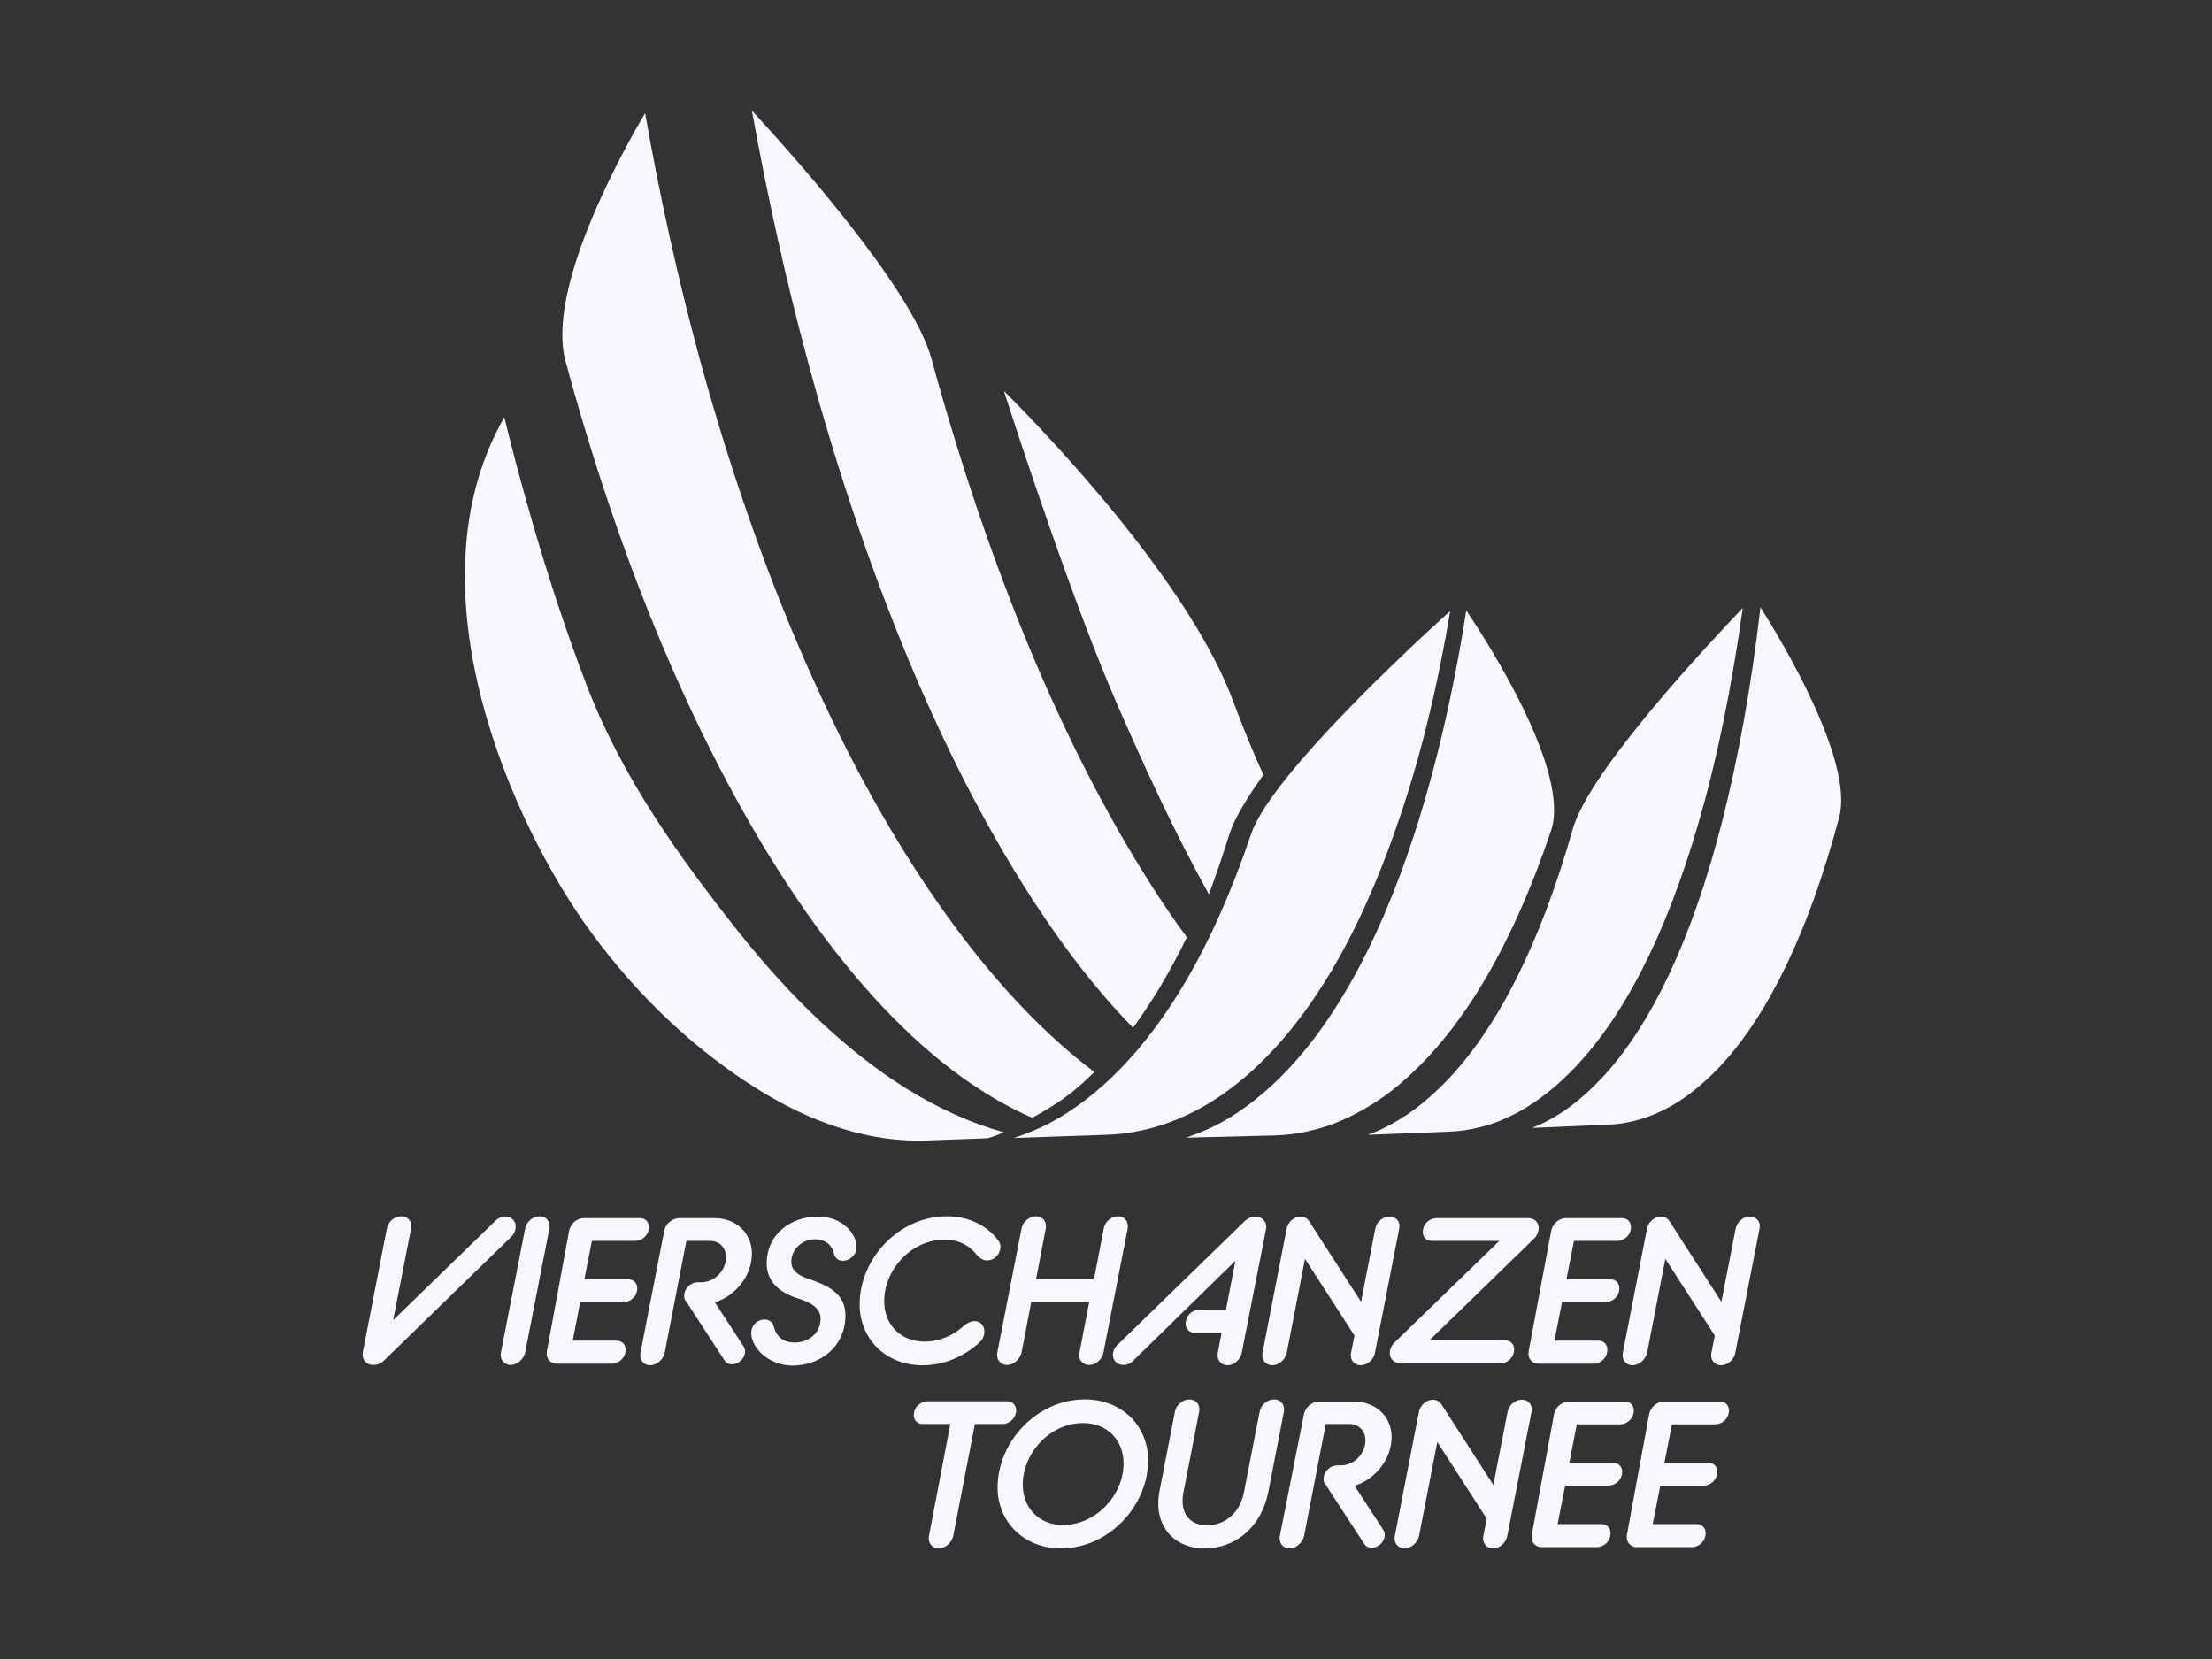 <svg width="80" height="60" viewBox="0 0 80 60" fill="none" xmlns="http://www.w3.org/2000/svg">
<rect x="0" y="0" width="80" height="60" fill="#333333" stroke="none"/>
<path d="M52.448 22.098C51.093 23.32 45.967 28.059 45.249 30.16C43.859 34.282 42.048 37.342 39.861 39.283C39.462 39.637 39.041 39.957 38.619 40.231C38.197 40.505 37.765 40.733 37.343 40.905C37.115 40.996 36.888 41.087 36.66 41.156L40.009 41.042C40.442 41.03 40.874 40.973 41.296 40.882C41.729 40.791 42.15 40.654 42.572 40.482C42.993 40.311 43.415 40.094 43.836 39.831C44.258 39.569 44.668 39.26 45.067 38.918C47.265 37.022 49.088 33.996 50.5 29.92C51.321 27.591 51.97 24.964 52.448 22.098Z" fill="#F7F8FE"/>
<path d="M53.029 22.076C52.562 25.079 51.913 27.831 51.127 30.24C49.783 34.339 48.04 37.388 45.955 39.295C45.568 39.649 45.169 39.957 44.771 40.231C44.372 40.494 43.962 40.722 43.552 40.893C43.335 40.985 43.119 41.065 42.902 41.145L46.081 41.065C46.491 41.053 46.901 41.008 47.3 40.916C47.71 40.825 48.12 40.699 48.507 40.528C48.906 40.357 49.304 40.14 49.703 39.889C50.102 39.637 50.501 39.329 50.876 38.986C52.972 37.114 54.727 34.099 56.094 30.046C56.811 27.945 53.872 23.332 53.029 22.076Z" fill="#F7F8FE"/>
<path d="M63.031 21.984C61.801 23.274 57.461 27.899 56.88 29.988C55.706 34.122 54.157 37.205 52.266 39.146C51.913 39.5 51.56 39.82 51.195 40.094C50.831 40.368 50.455 40.596 50.079 40.779C49.885 40.882 49.68 40.962 49.475 41.042L52.403 40.928C52.779 40.916 53.155 40.859 53.519 40.768C53.895 40.676 54.271 40.539 54.624 40.368C54.989 40.197 55.353 39.968 55.718 39.706C56.082 39.443 56.435 39.135 56.788 38.781C58.691 36.874 60.252 33.825 61.436 29.737C62.108 27.431 62.632 24.827 63.031 21.984Z" fill="#F7F8FE"/>
<path d="M63.669 21.961C63.339 24.827 62.86 27.454 62.268 29.772C61.208 33.894 59.773 36.965 58.019 38.895C57.688 39.249 57.358 39.569 57.016 39.843C56.675 40.117 56.333 40.345 55.98 40.528C55.797 40.631 55.604 40.711 55.41 40.791L58.144 40.676C58.497 40.665 58.85 40.608 59.192 40.516C59.545 40.425 59.887 40.288 60.217 40.117C60.559 39.946 60.901 39.728 61.231 39.466C61.562 39.203 61.903 38.895 62.222 38.552C63.988 36.657 65.435 33.62 66.517 29.555C67.052 27.545 64.478 23.24 63.669 21.961Z" fill="#F7F8FE"/>
<path d="M39.451 38.895C39.496 38.849 39.542 38.815 39.576 38.769C37.867 37.479 36.181 35.732 34.564 33.551C32.718 31.062 30.987 28.059 29.438 24.633C27.854 21.139 26.476 17.245 25.325 13.055C24.539 10.166 23.867 7.151 23.332 4.091C22.535 5.439 19.744 10.429 20.45 13.055C21.589 17.245 22.945 21.128 24.505 24.61C26.032 28.025 27.718 31.016 29.517 33.494C31.329 35.983 33.231 37.913 35.156 39.215C35.885 39.706 36.614 40.117 37.332 40.425C37.628 40.265 37.936 40.083 38.232 39.888C38.654 39.614 39.064 39.272 39.451 38.895Z" fill="#F7F8FE"/>
<path d="M42.925 33.894C42.321 35.138 41.672 36.223 40.977 37.171C39.975 36.143 38.972 34.921 38.004 33.517C36.284 31.039 34.666 28.059 33.185 24.633C31.682 21.139 30.337 17.245 29.21 13.043C28.424 10.132 27.752 7.094 27.193 4C28.469 5.382 32.98 10.371 33.687 12.975C34.837 17.177 36.193 21.082 37.719 24.576C39.223 28.002 40.875 31.005 42.629 33.494C42.731 33.62 42.822 33.757 42.925 33.894Z" fill="#F7F8FE"/>
<path d="M32.844 39.409C30.736 38.107 28.663 36.166 26.681 33.665C24.619 31.062 22.523 28.184 21.213 24.77C19.664 20.74 18.593 16.56 18.24 15.087C14.674 21.322 18.581 29.886 21.338 33.665C23.184 36.2 25.28 38.05 27.319 39.34C29.415 40.665 31.5 41.316 33.493 41.247L35.714 41.167C35.919 41.11 36.124 41.03 36.307 40.95C35.179 40.642 34.017 40.128 32.844 39.409Z" fill="#F7F8FE"/>
<path d="M45.693 28.025C45.317 27.203 44.964 26.335 44.622 25.421C43.039 21.082 37.833 15.658 36.307 14.14C36.888 15.955 38.858 21.927 40.396 25.455C41.364 27.671 42.481 30.126 43.722 32.341C43.984 31.644 44.224 30.925 44.463 30.171C44.645 29.6 45.101 28.847 45.693 28.025Z" fill="#F7F8FE"/>
<path d="M34.37 51.501H33.379C33.151 51.501 33.049 51.341 33.049 51.181C33.049 50.873 33.311 50.679 33.539 50.679H36.409C36.637 50.679 36.751 50.839 36.751 50.999C36.751 51.307 36.489 51.501 36.261 51.501H35.259L34.473 55.555C34.416 55.794 34.188 56 33.949 56C33.709 56 33.55 55.794 33.596 55.555L34.37 51.501Z" fill="#F7F8FE"/>
<path d="M36.079 53.796C36.079 52.152 37.491 50.611 39.234 50.611C40.567 50.611 41.524 51.558 41.524 52.814C41.524 54.447 40.111 56 38.368 56C37.047 56 36.079 55.052 36.079 53.796ZM40.635 52.928C40.635 52.084 40.043 51.467 39.177 51.467C37.958 51.467 36.99 52.563 36.99 53.694C36.99 54.538 37.582 55.155 38.448 55.155C39.656 55.144 40.635 54.059 40.635 52.928Z" fill="#F7F8FE"/>
<path d="M41.934 53.933L42.492 51.056C42.538 50.805 42.777 50.611 43.016 50.611C43.256 50.611 43.415 50.805 43.37 51.056L42.8 53.979C42.652 54.744 43.05 55.166 43.654 55.166C44.269 55.166 44.839 54.744 44.987 53.979L45.557 51.056C45.602 50.805 45.842 50.611 46.081 50.611C46.32 50.611 46.479 50.805 46.434 51.056L45.876 53.933C45.625 55.246 44.668 56 43.563 56C42.47 56 41.695 55.189 41.934 53.933Z" fill="#F7F8FE"/>
<path d="M47.163 51.124C47.22 50.885 47.459 50.69 47.698 50.69H48.985C49.76 50.69 50.33 51.239 50.33 51.969C50.33 52.803 49.703 53.499 49.042 53.716L48.985 53.728L50.011 55.303C50.068 55.383 50.079 55.452 50.079 55.509C50.079 55.783 49.828 55.977 49.612 55.977C49.498 55.977 49.384 55.92 49.327 55.817L47.949 53.705C47.892 53.636 47.869 53.579 47.869 53.499C47.869 53.191 48.131 52.997 48.359 52.997H48.496C48.985 52.997 49.384 52.552 49.384 52.095C49.384 51.752 49.145 51.501 48.803 51.501H47.949L47.163 55.555C47.106 55.794 46.878 56 46.639 56C46.4 56 46.24 55.794 46.286 55.555L47.163 51.124Z" fill="#F7F8FE"/>
<path d="M51.321 51.044C51.367 50.816 51.594 50.622 51.822 50.622C51.936 50.622 52.061 50.667 52.141 50.804L54.009 53.705L54.522 51.067C54.568 50.816 54.795 50.622 55.035 50.622C55.285 50.622 55.445 50.816 55.388 51.067L54.511 55.555C54.465 55.794 54.237 56 53.998 56C53.759 56 53.599 55.794 53.645 55.555L53.77 54.927L51.982 52.152L51.321 55.555C51.264 55.794 51.036 56 50.797 56C50.558 56 50.398 55.794 50.444 55.555L51.321 51.044Z" fill="#F7F8FE"/>
<path d="M56.208 51.124C56.265 50.885 56.492 50.69 56.732 50.69H58.759C58.987 50.69 59.09 50.85 59.09 51.01C59.09 51.318 58.828 51.513 58.6 51.513H57.028L56.755 52.906H58.338C58.566 52.906 58.668 53.066 58.668 53.225C58.668 53.534 58.406 53.728 58.178 53.728H56.606L56.333 55.121H57.916C58.144 55.121 58.247 55.292 58.247 55.441C58.247 55.76 57.985 55.954 57.757 55.954H55.752C55.513 55.954 55.353 55.749 55.399 55.509L56.208 51.124Z" fill="#F7F8FE"/>
<path d="M59.648 51.124C59.705 50.885 59.933 50.69 60.172 50.69H62.2C62.428 50.69 62.53 50.85 62.53 51.01C62.53 51.318 62.268 51.513 62.04 51.513H60.468L60.195 52.906H61.778C62.006 52.906 62.109 53.066 62.109 53.225C62.109 53.534 61.847 53.728 61.619 53.728H60.047L59.773 55.121H61.357C61.585 55.121 61.687 55.292 61.687 55.441C61.687 55.76 61.425 55.954 61.197 55.954H59.193C58.953 55.954 58.794 55.749 58.839 55.509L59.648 51.124Z" fill="#F7F8FE"/>
<path d="M13.991 44.433C14.037 44.182 14.264 43.988 14.515 43.988C14.754 43.988 14.914 44.182 14.868 44.433L14.219 47.744L17.91 44.159C18.035 44.033 18.172 43.999 18.286 43.999C18.525 43.999 18.65 44.182 18.65 44.353C18.65 44.49 18.605 44.616 18.491 44.73L13.9 49.194C13.774 49.32 13.626 49.366 13.501 49.366C13.239 49.366 13.068 49.149 13.125 48.886L13.991 44.433Z" fill="#F7F8FE"/>
<path d="M18.992 44.433C19.037 44.182 19.277 43.988 19.516 43.988C19.755 43.988 19.915 44.182 19.869 44.433L18.992 48.92C18.935 49.16 18.707 49.366 18.468 49.366C18.229 49.366 18.069 49.16 18.115 48.92L18.992 44.433Z" fill="#F7F8FE"/>
<path d="M20.587 44.49C20.644 44.25 20.871 44.056 21.111 44.056H23.138C23.366 44.056 23.469 44.216 23.469 44.376C23.469 44.684 23.207 44.878 22.979 44.878H21.407L21.133 46.271H22.717C22.945 46.271 23.047 46.431 23.047 46.591C23.047 46.899 22.785 47.093 22.557 47.093H20.985L20.712 48.486H22.295C22.523 48.486 22.626 48.658 22.626 48.806C22.626 49.126 22.364 49.32 22.136 49.32H20.131C19.892 49.32 19.732 49.115 19.778 48.875L20.587 44.49Z" fill="#F7F8FE"/>
<path d="M24.027 44.49C24.084 44.25 24.323 44.056 24.562 44.056H25.849C26.624 44.056 27.194 44.604 27.194 45.335C27.194 46.169 26.567 46.865 25.907 47.082L25.849 47.093L26.875 48.669C26.932 48.749 26.943 48.818 26.943 48.875C26.943 49.149 26.692 49.343 26.476 49.343C26.362 49.343 26.248 49.286 26.191 49.183L24.824 47.082C24.767 47.014 24.744 46.956 24.744 46.877C24.744 46.568 25.006 46.374 25.234 46.374H25.371C25.861 46.374 26.26 45.929 26.26 45.472C26.26 45.13 26.02 44.878 25.679 44.878H24.824L24.038 48.932C23.981 49.172 23.753 49.377 23.514 49.377C23.275 49.377 23.116 49.172 23.161 48.932L24.027 44.49Z" fill="#F7F8FE"/>
<path d="M27.171 48.201C27.171 47.927 27.399 47.722 27.649 47.722C27.832 47.722 27.946 47.824 27.991 47.996C28.048 48.224 28.23 48.555 28.743 48.555C29.187 48.555 29.677 48.27 29.677 47.687C29.677 47.379 29.438 47.162 29.017 47.014L28.72 46.911C28.151 46.705 27.729 46.317 27.729 45.7C27.729 44.593 28.652 43.999 29.575 43.999C30.52 43.999 30.999 44.684 30.976 45.107C30.965 45.404 30.725 45.598 30.486 45.598C30.326 45.598 30.213 45.518 30.167 45.358C30.11 45.084 29.905 44.821 29.472 44.821C29.028 44.821 28.618 45.164 28.618 45.643C28.618 45.929 28.846 46.123 29.233 46.249L29.484 46.34C30.11 46.568 30.577 46.9 30.577 47.573C30.566 48.761 29.609 49.389 28.663 49.389C27.695 49.377 27.148 48.647 27.171 48.201Z" fill="#F7F8FE"/>
<path d="M31.09 47.173C31.09 45.529 32.502 43.988 34.245 43.988C35.054 43.988 35.726 44.342 36.114 44.878C36.159 44.935 36.182 45.015 36.182 45.084C36.182 45.346 35.977 45.586 35.692 45.586C35.578 45.586 35.453 45.518 35.35 45.415C35.1 45.072 34.701 44.833 34.166 44.833C32.947 44.833 31.978 45.929 31.978 47.059C31.978 47.904 32.571 48.521 33.437 48.521C33.972 48.521 34.473 48.304 34.86 47.95C34.997 47.836 35.122 47.779 35.236 47.779C35.453 47.779 35.601 47.938 35.601 48.155C35.601 48.292 35.544 48.441 35.43 48.544C34.872 49.057 34.154 49.377 33.357 49.377C32.047 49.377 31.09 48.429 31.09 47.173Z" fill="#F7F8FE"/>
<path d="M36.945 44.433C36.99 44.182 37.23 43.988 37.469 43.988C37.708 43.988 37.868 44.182 37.822 44.433L37.469 46.271H39.565L39.918 44.433C39.964 44.182 40.192 43.988 40.431 43.988C40.67 43.988 40.83 44.182 40.784 44.433L39.907 48.92C39.861 49.16 39.633 49.366 39.394 49.366C39.144 49.366 38.984 49.16 39.041 48.92L39.394 47.082H37.298L36.945 48.92C36.888 49.16 36.66 49.366 36.421 49.366C36.182 49.366 36.022 49.16 36.068 48.92L36.945 44.433Z" fill="#F7F8FE"/>
<path d="M45.01 44.17C45.136 44.045 45.295 43.999 45.409 43.999C45.66 43.999 45.842 44.216 45.785 44.467L44.908 48.932C44.862 49.172 44.634 49.377 44.395 49.377C44.156 49.377 43.996 49.172 44.042 48.932L44.179 48.201H43.21C42.983 48.201 42.88 48.03 42.88 47.881C42.88 47.562 43.142 47.368 43.37 47.368H44.338L44.68 45.598L41 49.195C40.886 49.32 40.75 49.366 40.624 49.366C40.385 49.366 40.248 49.172 40.248 49.012C40.248 48.875 40.306 48.738 40.419 48.635L45.01 44.17Z" fill="#F7F8FE"/>
<path d="M46.536 44.422C46.582 44.193 46.81 43.999 47.038 43.999C47.151 43.999 47.277 44.045 47.356 44.182L49.225 47.082L49.737 44.444C49.783 44.193 50.011 43.999 50.25 43.999C50.501 43.999 50.66 44.193 50.603 44.444L49.726 48.932C49.68 49.172 49.453 49.377 49.213 49.377C48.974 49.377 48.815 49.172 48.86 48.932L48.986 48.304L47.197 45.529L46.536 48.932C46.479 49.172 46.252 49.377 46.012 49.377C45.773 49.377 45.614 49.172 45.659 48.932L46.536 44.422Z" fill="#F7F8FE"/>
<path d="M50.262 48.943C50.262 48.806 50.319 48.669 50.433 48.555L54.226 44.878H51.788C51.56 44.878 51.458 44.718 51.458 44.559C51.458 44.25 51.72 44.056 51.948 44.056H55.274C55.525 44.056 55.65 44.239 55.65 44.41C55.65 44.513 55.604 44.684 55.479 44.798L51.697 48.475H54.431C54.659 48.475 54.761 48.646 54.761 48.795C54.761 49.115 54.499 49.309 54.272 49.309H50.638C50.398 49.297 50.262 49.115 50.262 48.943Z" fill="#F7F8FE"/>
<path d="M56.105 44.49C56.162 44.25 56.39 44.056 56.629 44.056H58.657C58.885 44.056 58.987 44.216 58.987 44.376C58.987 44.684 58.725 44.878 58.498 44.878H56.925L56.652 46.271H58.236C58.463 46.271 58.566 46.431 58.566 46.591C58.566 46.899 58.304 47.093 58.076 47.093H56.493L56.219 48.486H57.803C58.031 48.486 58.133 48.658 58.133 48.806C58.133 49.126 57.871 49.32 57.643 49.32H55.638C55.399 49.32 55.24 49.115 55.285 48.875L56.105 44.49Z" fill="#F7F8FE"/>
<path d="M59.569 44.422C59.614 44.193 59.842 43.999 60.07 43.999C60.184 43.999 60.309 44.045 60.389 44.182L62.257 47.082L62.77 44.444C62.815 44.193 63.043 43.999 63.282 43.999C63.533 43.999 63.692 44.193 63.635 44.444L62.758 48.932C62.713 49.172 62.485 49.377 62.245 49.377C62.006 49.377 61.847 49.172 61.892 48.932L62.018 48.304L60.229 45.529L59.569 48.932C59.512 49.172 59.284 49.377 59.044 49.377C58.805 49.377 58.646 49.172 58.691 48.932L59.569 44.422Z" fill="#F7F8FE"/>
</svg>
